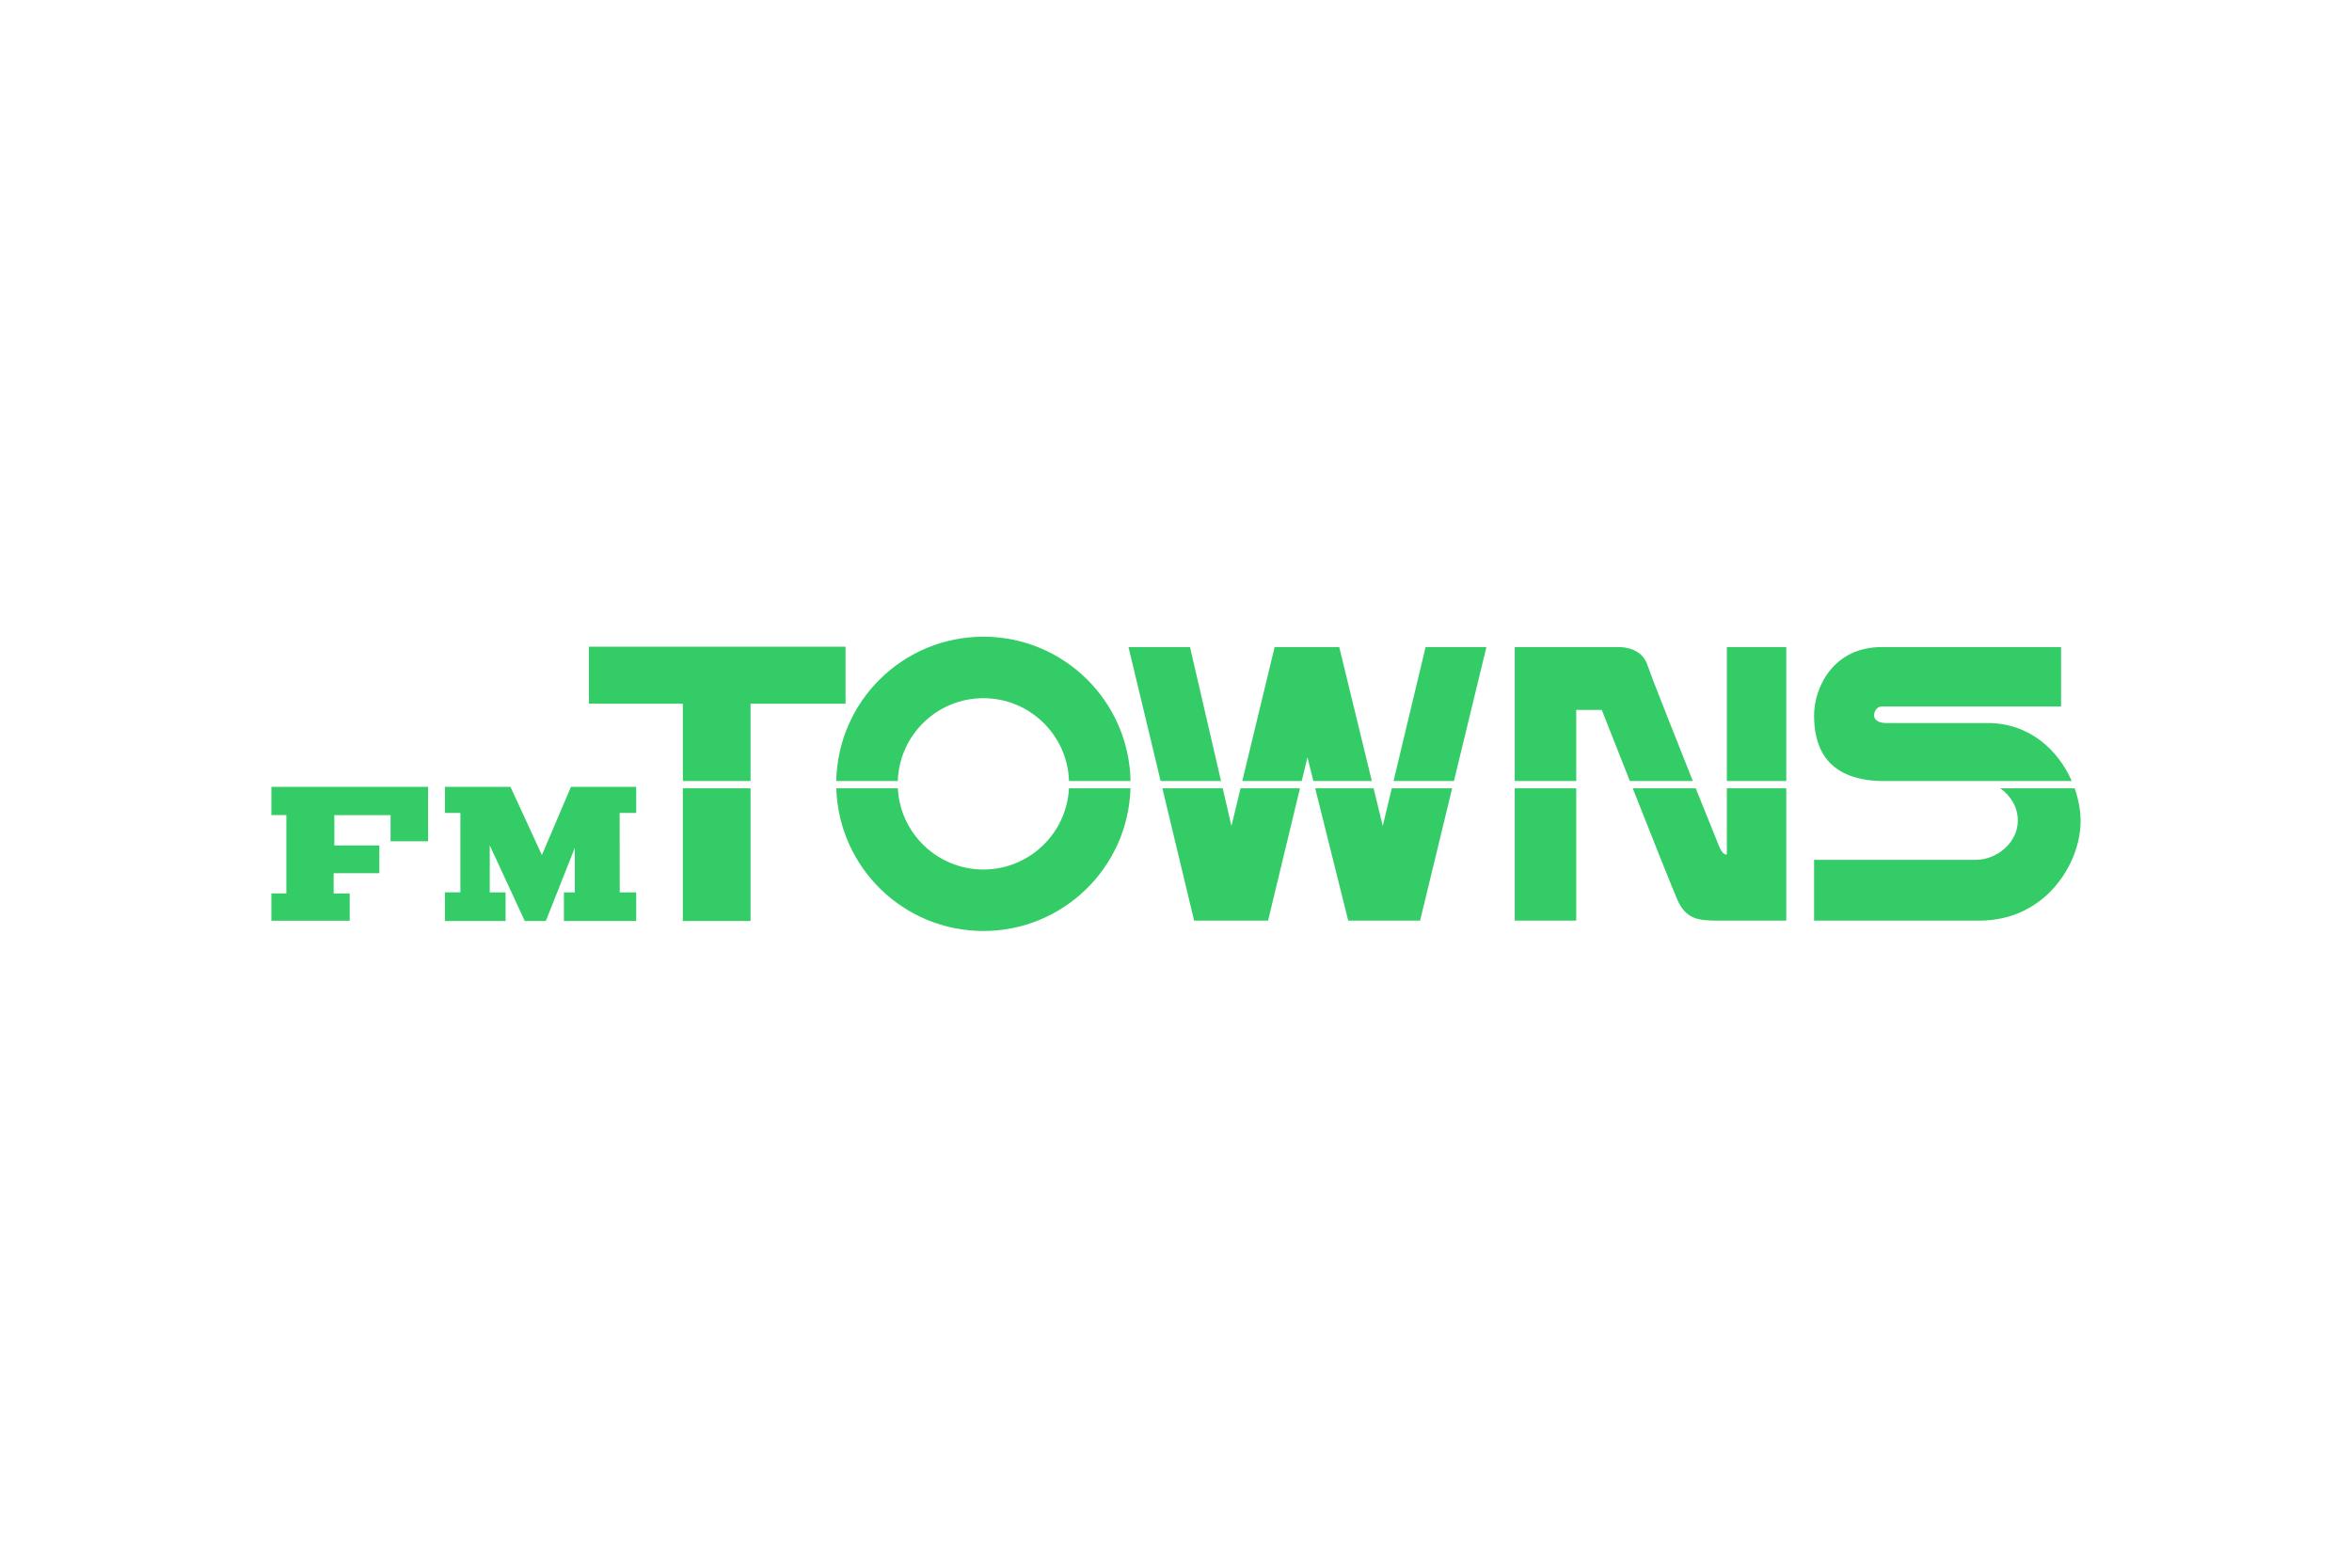 <svg xmlns="http://www.w3.org/2000/svg" height="800" width="1200" viewBox="-261.85 -71 2269.366 426"><path fill="#3C6" d="M554 9.667H306.333v55H397v74.625h65.333V64.667H554zM397 146.292h65.333v128.042H397zm290-86.959c44.747 0 81.166 35.559 82.598 79.958h59.368C827.521 62.118 764.519 0 687 0S546.479 62.118 545.034 139.292h59.368c1.432-44.399 37.851-79.959 82.598-79.959zm0 165.334c-44.216 0-80.323-34.714-82.556-78.375H545.07C547.34 222.73 610.012 284 687 284c76.988 0 139.66-61.271 141.93-137.709h-59.374c-2.233 43.662-38.34 78.376-82.556 78.376zm374.782-85.375L1030.333 10H968l-31.2 129.292h57.333l5.533-22.959 5.728 22.959zm-203.765 0h58.268L886.333 10H827zm1.679 7L890.333 274h71.334l30.779-127.708h-57.335l-8.778 36.375-8.426-36.375zm223.021-7h58.272L1172.333 10h-58.666zm-75.577 7L1039 274h69.333l30.96-127.708h-58.252l-8.708 36.375-8.848-36.375zM1259 70.667h24.667s12.426 31.583 27.067 68.625h60.777c-18.486-46.342-40.695-102.51-43.845-111.958-5.334-16-22-17.333-28-17.333h-100v129.292H1259zm-59.333 75.625H1259v127.709h-59.333zM1404.333 210s-3.333 1.999-7.333-7.334c-1.518-3.541-11.099-27.337-22.694-56.375h-60.803c17.96 45.413 38.221 96.405 42.83 107.042C1365 273.333 1377.667 274 1397 274h64.667V146.292h-57.334zm0-200h57.334v129.292h-57.334zm251.797 73.333h-98.289c-7.406 0-11.445-3.333-11.445-7.333s2.693-8.667 7.405-8.667h173.015V10h-173.015c-47.125 0-65.301 39.333-65.301 66 0 26.169 8.434 61.966 64.738 63.292h183.883c-13.01-29.691-40.613-55.959-80.991-55.959zm28.947 94c0 22-20.868 38-40.392 38h-156.186V274h159.551c63.955 0 97.616-55.333 97.616-96 0-10.092-1.951-21.004-5.766-31.709h-71.823c9.661 6.711 17 17.784 17 31.042zM225.95 246.726h-15.257v-45.407l33.784 73.014h20.342l27.972-70.653v43.046h-10.535v27.607h69.746v-27.607h-15.893l-.09-76.647h15.983v-25.157h-62.969l-28.028 65.841-30.333-65.871h-63.207v25.187h14.893v76.647h-14.893v27.607h58.485zm-211.485-74.59v75.582H0v26.399h75.582v-26.355H60.077v-19.528h44.075v-26.761H60.755V172.18h54.246v25.27h36.164v-52.558H0v27.244z"/></svg>